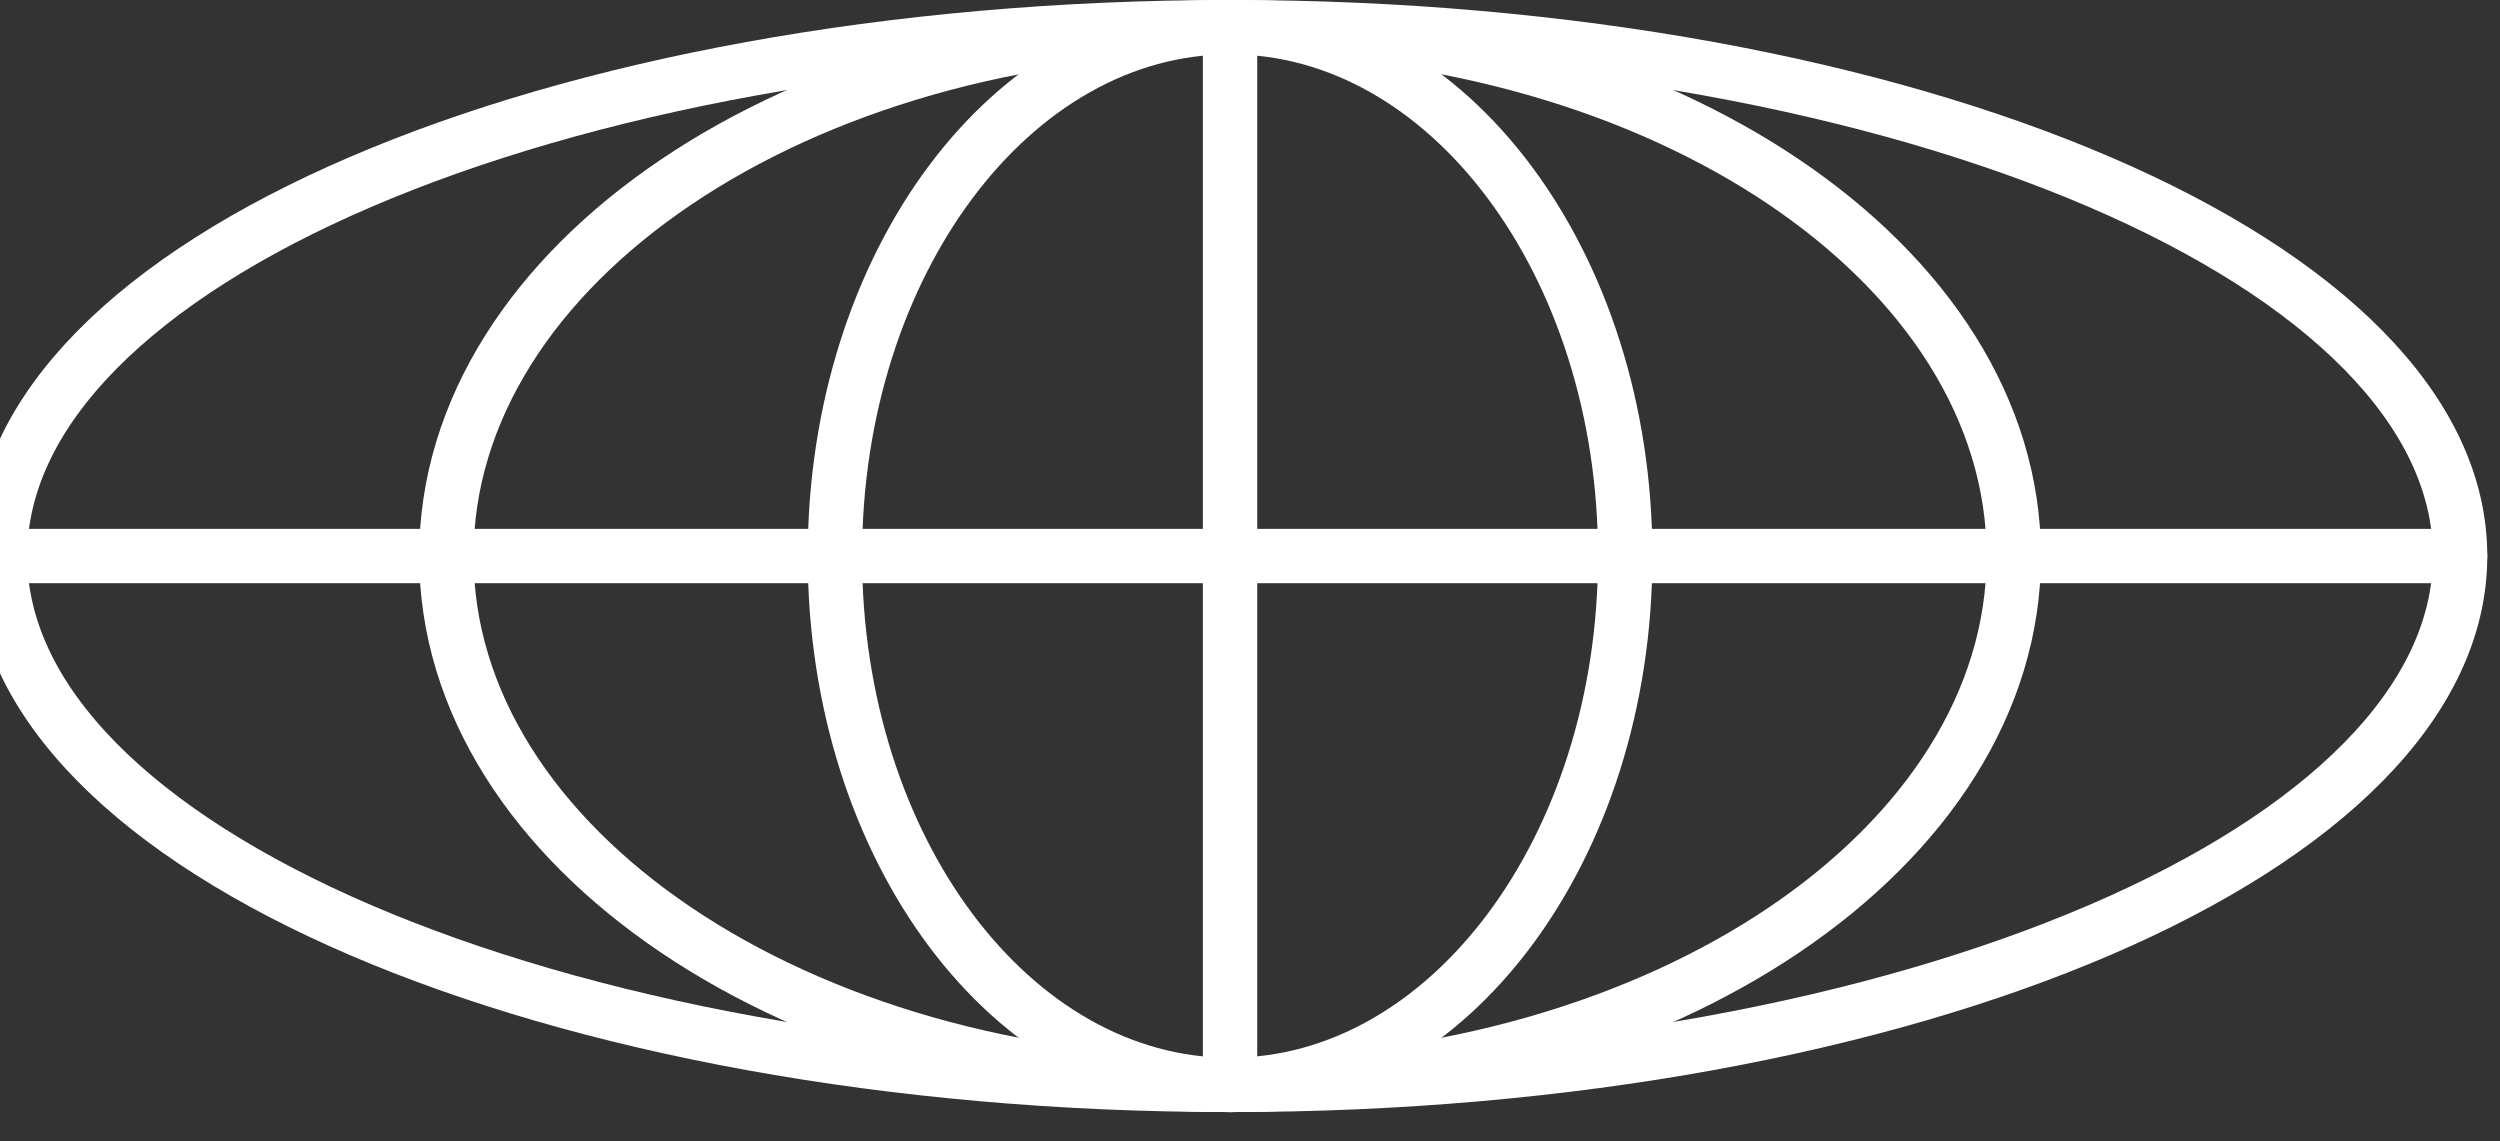 <svg width="46" height="21" viewBox="0 0 46 21" fill="none" xmlns="http://www.w3.org/2000/svg">
<rect x="0" y="0" width="46" height="21" fill="#333333" stroke="none"/>
<path d="M22.633 19.962C35.133 19.962 45.266 15.605 45.266 10.231C45.266 4.857 35.133 0.5 22.633 0.5C10.133 0.5 0 4.857 0 10.231C0 15.605 10.133 19.962 22.633 19.962Z" stroke="white" stroke-miterlimit="10" stroke-linecap="round" stroke-linejoin="round"/>
<path d="M22.633 0.5C30.592 0.5 37.054 4.86 37.054 10.231C37.054 15.601 30.592 19.962 22.633 19.962C14.674 19.962 8.213 15.602 8.213 10.231C8.213 4.86 14.674 0.5 22.633 0.5Z" stroke="white" stroke-miterlimit="10" stroke-linecap="round" stroke-linejoin="round"/>
<path d="M22.633 19.962C26.649 19.962 29.904 15.605 29.904 10.231C29.904 4.857 26.649 0.5 22.633 0.5C18.618 0.5 15.362 4.857 15.362 10.231C15.362 15.605 18.618 19.962 22.633 19.962Z" stroke="white" stroke-miterlimit="10" stroke-linecap="round" stroke-linejoin="round"/>
<path d="M22.633 0.5V19.962" stroke="white" stroke-miterlimit="10" stroke-linecap="round" stroke-linejoin="round"/>
<path d="M45.266 10.231H0" stroke="white" stroke-miterlimit="10" stroke-linecap="round" stroke-linejoin="round"/>
</svg>

